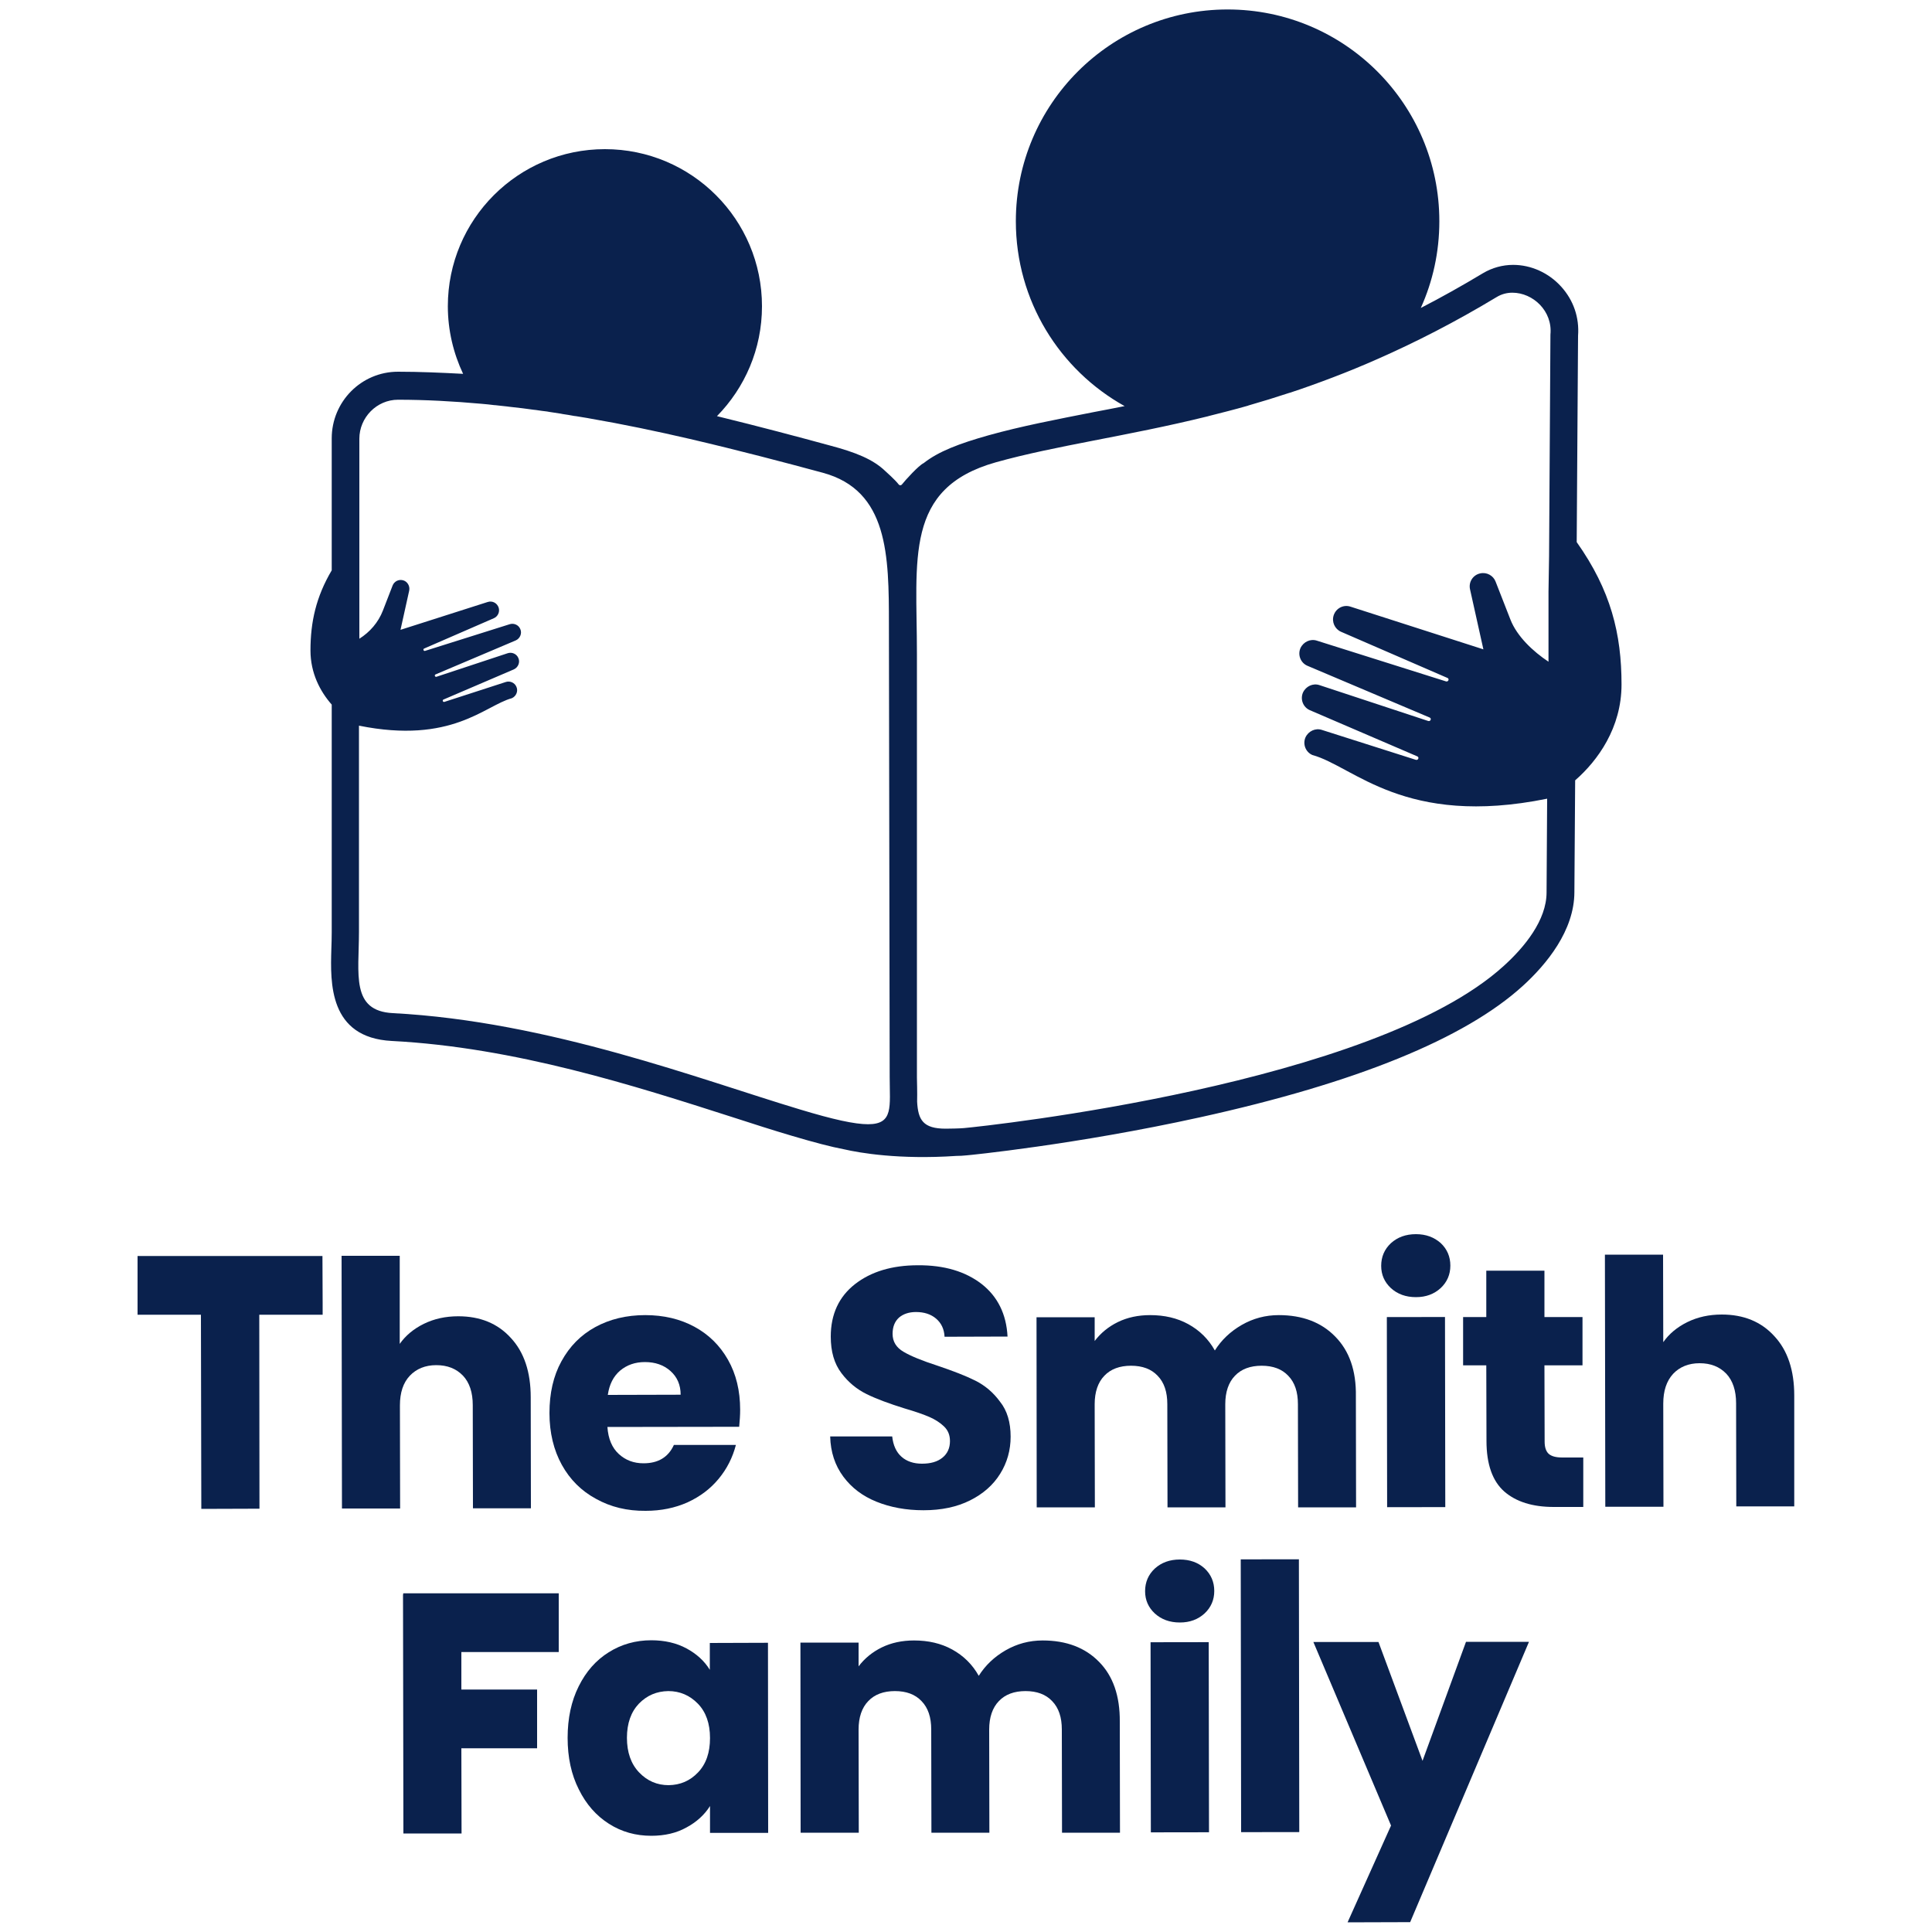 <?xml version="1.0" encoding="utf-8"?>
<!-- Generator: Adobe Illustrator 27.2.0, SVG Export Plug-In . SVG Version: 6.00 Build 0)  -->
<svg version="1.1" id="Layer_1" xmlns="http://www.w3.org/2000/svg" xmlns:xlink="http://www.w3.org/1999/xlink" x="0px" y="0px"
	width="100px" height="100px" viewBox="0 0 100 100" style="enable-background:new 0 0 100 100;" xml:space="preserve">
<style type="text/css">
	.st0{fill:#0A214D;}
</style>
<g>
	<g>
		<g>
			<path class="st0" d="M20.71,78.08l-0.01-5.34c0-0.66,0.17-1.17,0.51-1.53c0.34-0.36,0.8-0.55,1.37-0.55
				c0.58,0,1.03,0.18,1.38,0.54c0.34,0.36,0.51,0.87,0.51,1.53l0.01,5.34l3,0l-0.01-5.75c0-1.3-0.34-2.33-1.03-3.07
				c-0.68-0.75-1.59-1.12-2.72-1.12c-0.66,0-1.25,0.13-1.78,0.39c-0.53,0.26-0.95,0.61-1.25,1.04L20.69,65l-3.01,0l0.02,13.08
				L20.71,78.08z"/>
			<path class="st0" d="M33.42,78.2c0.8,0,1.52-0.15,2.17-0.44c0.65-0.3,1.18-0.7,1.61-1.22c0.43-0.52,0.72-1.1,0.89-1.75l-3.21,0
				c-0.29,0.64-0.82,0.95-1.57,0.95c-0.51,0-0.93-0.16-1.28-0.48c-0.35-0.32-0.55-0.79-0.59-1.4l6.82-0.01
				c0.03-0.31,0.05-0.6,0.05-0.88c0-0.99-0.21-1.85-0.63-2.59c-0.42-0.74-1-1.31-1.74-1.71c-0.74-0.4-1.59-0.6-2.54-0.6
				c-0.98,0-1.84,0.21-2.59,0.62c-0.75,0.41-1.33,1-1.75,1.77c-0.42,0.76-0.62,1.66-0.62,2.68c0,1.02,0.22,1.92,0.64,2.68
				c0.42,0.76,1.01,1.35,1.77,1.76C31.6,78,32.46,78.21,33.42,78.2z M32.1,70.94c0.35-0.29,0.77-0.44,1.28-0.44
				c0.53,0,0.97,0.15,1.32,0.46c0.35,0.31,0.53,0.72,0.53,1.23l-3.77,0.01C31.54,71.65,31.75,71.24,32.1,70.94z"/>
			<path class="st0" d="M50.48,71.46c-0.5-0.25-1.15-0.5-1.95-0.77c-0.8-0.26-1.39-0.5-1.76-0.72c-0.38-0.22-0.57-0.53-0.57-0.93
				c0-0.36,0.11-0.64,0.33-0.84c0.22-0.19,0.52-0.29,0.88-0.29c0.42,0,0.77,0.11,1.04,0.34c0.27,0.23,0.42,0.54,0.44,0.94l3.26-0.01
				c-0.06-1.16-0.51-2.07-1.34-2.72c-0.84-0.65-1.94-0.98-3.3-0.97c-1.34,0-2.43,0.33-3.26,0.98c-0.83,0.65-1.25,1.56-1.25,2.71
				c0,0.78,0.18,1.4,0.55,1.89c0.36,0.48,0.8,0.84,1.31,1.09c0.51,0.25,1.16,0.49,1.96,0.74c0.55,0.16,0.98,0.31,1.28,0.44
				c0.3,0.13,0.55,0.29,0.76,0.49c0.21,0.2,0.31,0.45,0.31,0.76c0,0.36-0.13,0.65-0.39,0.86c-0.26,0.21-0.61,0.31-1.06,0.31
				c-0.43,0-0.79-0.12-1.06-0.36c-0.27-0.24-0.43-0.59-0.48-1.05l-3.21,0c0.02,0.81,0.25,1.5,0.68,2.08c0.43,0.58,1,1.01,1.72,1.3
				c0.72,0.29,1.53,0.44,2.43,0.44c0.93,0,1.73-0.17,2.41-0.51c0.68-0.34,1.2-0.8,1.56-1.38c0.36-0.58,0.54-1.22,0.54-1.92
				c0-0.74-0.18-1.35-0.55-1.81C51.41,72.07,50.98,71.71,50.48,71.46z"/>
			<path class="st0" d="M69.11,69.18c-0.72-0.74-1.7-1.11-2.92-1.11c-0.69,0-1.33,0.17-1.92,0.51c-0.59,0.34-1.05,0.78-1.39,1.32
				c-0.33-0.59-0.79-1.04-1.37-1.36c-0.58-0.32-1.24-0.47-1.98-0.47c-0.62,0-1.18,0.12-1.67,0.36c-0.49,0.24-0.89,0.57-1.2,0.98
				l0-1.23l-3.01,0l0.01,9.84l3.01,0l-0.01-5.34c0-0.63,0.17-1.13,0.5-1.47c0.33-0.35,0.8-0.52,1.38-0.52
				c0.59,0,1.05,0.17,1.38,0.52c0.34,0.35,0.5,0.84,0.5,1.47l0.01,5.34l3,0l-0.01-5.34c0-0.63,0.17-1.13,0.5-1.47
				c0.33-0.35,0.8-0.52,1.38-0.52c0.59,0,1.05,0.17,1.38,0.52c0.34,0.35,0.5,0.84,0.5,1.47l0.01,5.34l3,0l-0.01-5.75
				C70.2,70.94,69.84,69.92,69.11,69.18z"/>
			<path class="st0" d="M73.29,63.88c-0.53,0-0.96,0.16-1.3,0.47c-0.33,0.31-0.5,0.7-0.5,1.17c0,0.46,0.17,0.84,0.5,1.15
				c0.34,0.31,0.77,0.47,1.3,0.47c0.52,0,0.94-0.16,1.28-0.47c0.33-0.31,0.5-0.7,0.5-1.16c0-0.47-0.17-0.86-0.5-1.17
				C74.23,64.04,73.81,63.88,73.29,63.88z"/>
			
				<rect x="71.79" y="68.17" transform="matrix(1 -1.504990e-03 1.504990e-03 1 -0.11 0.11)" class="st0" width="3.01" height="9.84"/>
			<path class="st0" d="M80.87,75.44c-0.33,0-0.56-0.06-0.71-0.19c-0.14-0.13-0.21-0.34-0.21-0.63l-0.01-3.95l1.97,0l0-2.5l-1.97,0
				l0-2.4l-3.01,0l0,2.4l-1.2,0l0,2.5l1.2,0l0.01,3.91c0,1.21,0.31,2.08,0.92,2.62c0.61,0.53,1.46,0.8,2.56,0.8l1.53,0l0-2.56
				L80.87,75.44z"/>
			<path class="st0" d="M92.87,72.23c0-1.3-0.34-2.33-1.03-3.07c-0.68-0.75-1.59-1.12-2.72-1.12c-0.66,0-1.25,0.13-1.78,0.39
				c-0.53,0.26-0.95,0.61-1.25,1.04l-0.01-4.53l-3.01,0l0.02,13.05l3.01,0l-0.01-5.34c0-0.66,0.17-1.17,0.51-1.54
				c0.34-0.36,0.8-0.55,1.37-0.55c0.58,0,1.03,0.18,1.38,0.54c0.34,0.36,0.51,0.88,0.51,1.53l0.01,5.34l3,0L92.87,72.23z"/>
			<polygon class="st0" points="10.4,68.05 10.42,78.1 13.43,78.09 13.42,68.05 16.7,68.05 16.7,67.44 16.7,67.44 16.69,65.02 
				16.69,65.02 16.69,65.01 7.12,65.01 7.12,65.04 7.12,65.04 7.12,67.45 7.12,67.45 7.12,68.05 			"/>
		</g>
		<g>
			<polygon class="st0" points="20.87,82.53 20.86,82.53 20.88,94.9 23.89,94.9 23.88,90.49 27.8,90.49 27.8,87.45 23.88,87.45 
				23.88,85.51 28.92,85.51 28.92,82.47 20.87,82.47 			"/>
			<path class="st0" d="M36.74,85.04l0,1.39c-0.28-0.46-0.69-0.83-1.21-1.11c-0.52-0.28-1.13-0.42-1.82-0.42
				c-0.81,0-1.55,0.21-2.2,0.62c-0.66,0.41-1.18,1-1.56,1.77c-0.38,0.76-0.57,1.65-0.57,2.66c0,1.01,0.19,1.9,0.58,2.67
				c0.38,0.77,0.9,1.36,1.56,1.78c0.66,0.42,1.39,0.62,2.19,0.62c0.69,0,1.3-0.14,1.82-0.43c0.52-0.28,0.93-0.65,1.22-1.11l0,1.39
				l3.01,0l-0.01-9.84L36.74,85.04z M36.13,91.74c-0.42,0.44-0.92,0.65-1.52,0.66c-0.6,0-1.11-0.22-1.53-0.66
				c-0.42-0.44-0.63-1.04-0.63-1.79c0-0.75,0.21-1.34,0.62-1.77c0.42-0.43,0.92-0.64,1.52-0.65c0.6,0,1.11,0.22,1.53,0.65
				c0.42,0.43,0.63,1.03,0.63,1.78C36.75,90.71,36.55,91.3,36.13,91.74z"/>
			<path class="st0" d="M56.89,86.02c-0.72-0.74-1.7-1.11-2.92-1.11c-0.69,0-1.33,0.17-1.92,0.51c-0.59,0.34-1.05,0.78-1.39,1.32
				c-0.33-0.59-0.79-1.04-1.37-1.36c-0.58-0.32-1.24-0.47-1.98-0.47c-0.62,0-1.18,0.12-1.67,0.36c-0.49,0.24-0.89,0.57-1.2,0.98
				l0-1.23l-3.01,0l0.01,9.84l3.01,0l-0.01-5.34c0-0.63,0.17-1.13,0.5-1.47c0.33-0.35,0.8-0.52,1.38-0.52
				c0.59,0,1.05,0.17,1.38,0.52c0.34,0.35,0.5,0.84,0.5,1.47l0.01,5.34l3,0l-0.01-5.34c0-0.63,0.17-1.13,0.5-1.47
				c0.33-0.35,0.8-0.52,1.38-0.52c0.59,0,1.05,0.17,1.38,0.52c0.34,0.35,0.5,0.84,0.5,1.47l0.01,5.34l3,0l-0.01-5.75
				C57.97,87.78,57.61,86.75,56.89,86.02z"/>
			<path class="st0" d="M61.07,80.72c-0.53,0-0.96,0.16-1.3,0.47c-0.33,0.31-0.5,0.7-0.5,1.17c0,0.46,0.17,0.84,0.5,1.15
				c0.34,0.31,0.77,0.47,1.3,0.47c0.52,0,0.94-0.16,1.28-0.47c0.33-0.31,0.5-0.7,0.5-1.16c0-0.47-0.17-0.86-0.5-1.17
				C62.01,80.87,61.58,80.72,61.07,80.72z"/>
			
				<rect x="59.56" y="85" transform="matrix(1 -1.504990e-03 1.504990e-03 1 -0.135 0.092)" class="st0" width="3.01" height="9.84"/>
			
				<rect x="64.23" y="80.71" transform="matrix(1 -1.381816e-03 1.381816e-03 1 -0.121 0.091)" class="st0" width="3.01" height="14.12"/>
			<polygon class="st0" points="73.63,91.14 71.35,84.99 67.98,84.99 72,94.49 69.75,99.5 72.99,99.49 79.14,84.98 75.88,84.98 			
				"/>
		</g>
	</g>
	<g>
		<path class="st0" d="M20.6,19.24L20.6,19.24c-1.9,0-3.43,1.55-3.43,3.45v6.83c-0.81,1.37-1.1,2.67-1.1,4.15
			c0,1.17,0.5,2.12,1.1,2.8l0,11.77c0,0.31-0.01,0.61-0.02,0.9c-0.05,1.71-0.14,4.57,3.13,4.74c6.39,0.33,12.6,2.33,17.59,3.93
			c1.11,0.36,2.17,0.7,3.12,0.98c1.15,0.34,2.02,0.57,2.71,0.7c0.78,0.18,2.83,0.54,5.8,0.34c0.17,0,0.35-0.01,0.54-0.03
			c0.05,0,5.64-0.55,12.08-1.97c8.08-1.78,13.7-4.07,16.7-6.8c1.22-1.11,2.67-2.86,2.67-4.86l0.04-5.78c1.17-1.02,2.4-2.72,2.4-4.96
			c0-2.62-0.55-4.87-2.32-7.37l0.07-10.68c0.07-0.94-0.23-1.83-0.87-2.54c-0.65-0.72-1.56-1.13-2.49-1.13
			c-0.55,0-1.09,0.15-1.56,0.43c-1.1,0.66-2.17,1.26-3.22,1.8c0.62-1.37,0.96-2.89,0.96-4.49c0-6.05-4.9-10.96-10.96-10.96
			c-6.05,0-10.96,4.9-10.96,10.96c0,4.12,2.27,7.7,5.63,9.57c-0.54,0.11-1.08,0.21-1.6,0.31c-1.93,0.38-3.76,0.73-5.44,1.2
			c-1.53,0.43-2.6,0.84-3.36,1.44c-0.26,0.12-0.94,0.87-1.13,1.11c-0.04,0.05-0.12,0.05-0.16,0c-0.18-0.24-0.69-0.69-0.69-0.69
			s0,0,0,0c-0.64-0.62-1.55-0.98-2.87-1.33c-1.65-0.45-3.64-0.98-5.85-1.52c1.44-1.47,2.33-3.47,2.33-5.69
			c0-4.49-3.64-8.13-8.13-8.13c-4.49,0-8.13,3.64-8.13,8.13c0,1.25,0.29,2.44,0.79,3.5C22.85,19.29,21.72,19.24,20.6,19.24
			 M20.6,20.67 M44.93,58.19c-0.69,0-1.79-0.24-3.54-0.77c-5.1-1.53-12.98-4.56-21.05-4.98c-2.19-0.11-1.76-2.02-1.76-4.22
			c0-2.47,0-6.46,0-10.66c4.81,0.97,6.51-1.04,7.91-1.42c0.23-0.1,0.34-0.37,0.24-0.59c-0.09-0.22-0.34-0.32-0.55-0.25L23,36.33
			c-0.03,0.01-0.07-0.01-0.08-0.04c-0.01-0.03,0-0.07,0.03-0.08l3.64-1.56c0.23-0.1,0.34-0.37,0.24-0.59
			c-0.09-0.22-0.34-0.32-0.55-0.25l-3.69,1.22c-0.03,0.01-0.07-0.01-0.08-0.04c-0.01-0.03,0-0.07,0.03-0.08l4.15-1.76
			c0.23-0.1,0.34-0.37,0.24-0.59c-0.09-0.22-0.34-0.32-0.55-0.25l-4.38,1.38c-0.03,0.01-0.07-0.01-0.08-0.04
			c-0.01-0.03,0-0.07,0.03-0.08l3.61-1.57c0.21-0.09,0.32-0.33,0.25-0.55c-0.08-0.24-0.33-0.37-0.57-0.29l-4.51,1.44l0.45-2.03
			c0.05-0.24-0.1-0.49-0.34-0.54c-0.22-0.05-0.44,0.07-0.52,0.28l-0.5,1.29c-0.24,0.62-0.68,1.12-1.22,1.46c0-4.16,0-8.05,0-10.35
			c0-1.1,0.9-2.02,2-2.02c0,0,0,0,0,0c1.43,0,2.87,0.08,4.32,0.21c0,0,0,0,0,0c0.22,0.02,0.45,0.04,0.67,0.07c0.01,0,0.02,0,0.03,0
			c0.21,0.02,0.42,0.05,0.64,0.07c0.02,0,0.05,0.01,0.07,0.01c0.2,0.02,0.41,0.05,0.61,0.07c0.03,0,0.06,0.01,0.09,0.01
			c0.2,0.03,0.4,0.05,0.6,0.08c0.03,0,0.07,0.01,0.1,0.01c0.2,0.03,0.4,0.06,0.59,0.08c0.04,0.01,0.07,0.01,0.11,0.02
			c0.2,0.03,0.39,0.06,0.59,0.09c0.03,0.01,0.07,0.01,0.1,0.02c0.2,0.03,0.4,0.06,0.6,0.1c0.03,0,0.06,0.01,0.09,0.01
			c0.2,0.03,0.41,0.07,0.61,0.1c0.02,0,0.04,0.01,0.05,0.01c1.8,0.31,3.56,0.68,5.24,1.07c0,0,0,0,0,0
			c2.53,0.59,4.88,1.21,6.88,1.75c3.39,0.92,3.42,4.28,3.42,7.86l0.04,23.41C46.05,57.28,46.26,58.19,44.93,58.19z M80.25,17.32
			l-0.07,11.46l-0.03,1.84v0v0.51v1.03v1.88l0,0.21c-0.8-0.53-1.63-1.31-1.97-2.18l-0.77-1.97c-0.12-0.31-0.46-0.5-0.8-0.42
			c-0.37,0.08-0.61,0.45-0.52,0.83l0.69,3.1l-6.88-2.21c-0.36-0.12-0.75,0.08-0.87,0.45c-0.11,0.34,0.06,0.71,0.38,0.85l5.51,2.39
			c0.05,0.02,0.07,0.07,0.05,0.12c-0.02,0.05-0.07,0.07-0.12,0.06l-6.69-2.11c-0.33-0.11-0.7,0.06-0.85,0.39
			c-0.15,0.35,0.01,0.76,0.36,0.91L74,37.14c0.05,0.02,0.07,0.07,0.05,0.12c-0.02,0.05-0.07,0.07-0.12,0.06l-5.64-1.86
			c-0.33-0.11-0.7,0.06-0.85,0.39c-0.15,0.35,0.01,0.76,0.36,0.91l5.56,2.39c0.05,0.02,0.07,0.07,0.05,0.12
			c-0.02,0.05-0.07,0.07-0.12,0.06l-4.87-1.55c-0.33-0.11-0.7,0.06-0.85,0.39c-0.15,0.35,0.01,0.76,0.36,0.91
			c2.14,0.58,4.76,3.76,12.15,2.26l-0.03,4.85c0,1.44-1.14,2.83-2.21,3.8c-6.74,6.14-26.73,8.29-27.95,8.4
			c-0.2,0.02-0.77,0.03-0.94,0.03c-1.17,0-1.43-0.45-1.48-1.4c0.01-0.25,0-0.5,0-0.75c0-0.16-0.01-0.32-0.01-0.5
			c0-0.07,0-0.15,0-0.23l0-21.69c0-4.93-0.67-8.58,4.08-9.92c3.1-0.87,6.75-1.34,10.97-2.38c0.01,0,0.02,0,0.03-0.01
			c0.67-0.17,1.35-0.34,2.05-0.54c0.01,0,0.01,0,0.02-0.01c0.7-0.2,1.41-0.42,2.14-0.66c0,0,0.01,0,0.01,0
			c0.73-0.24,1.48-0.51,2.24-0.8c0,0,0,0,0,0c0.76-0.29,1.54-0.61,2.33-0.96c0,0,0,0,0,0c1.95-0.86,3.99-1.9,6.13-3.19
			c0.26-0.16,0.54-0.23,0.82-0.23C79.35,15.15,80.37,16.1,80.25,17.32z"/>
	</g>
</g>
</svg>
